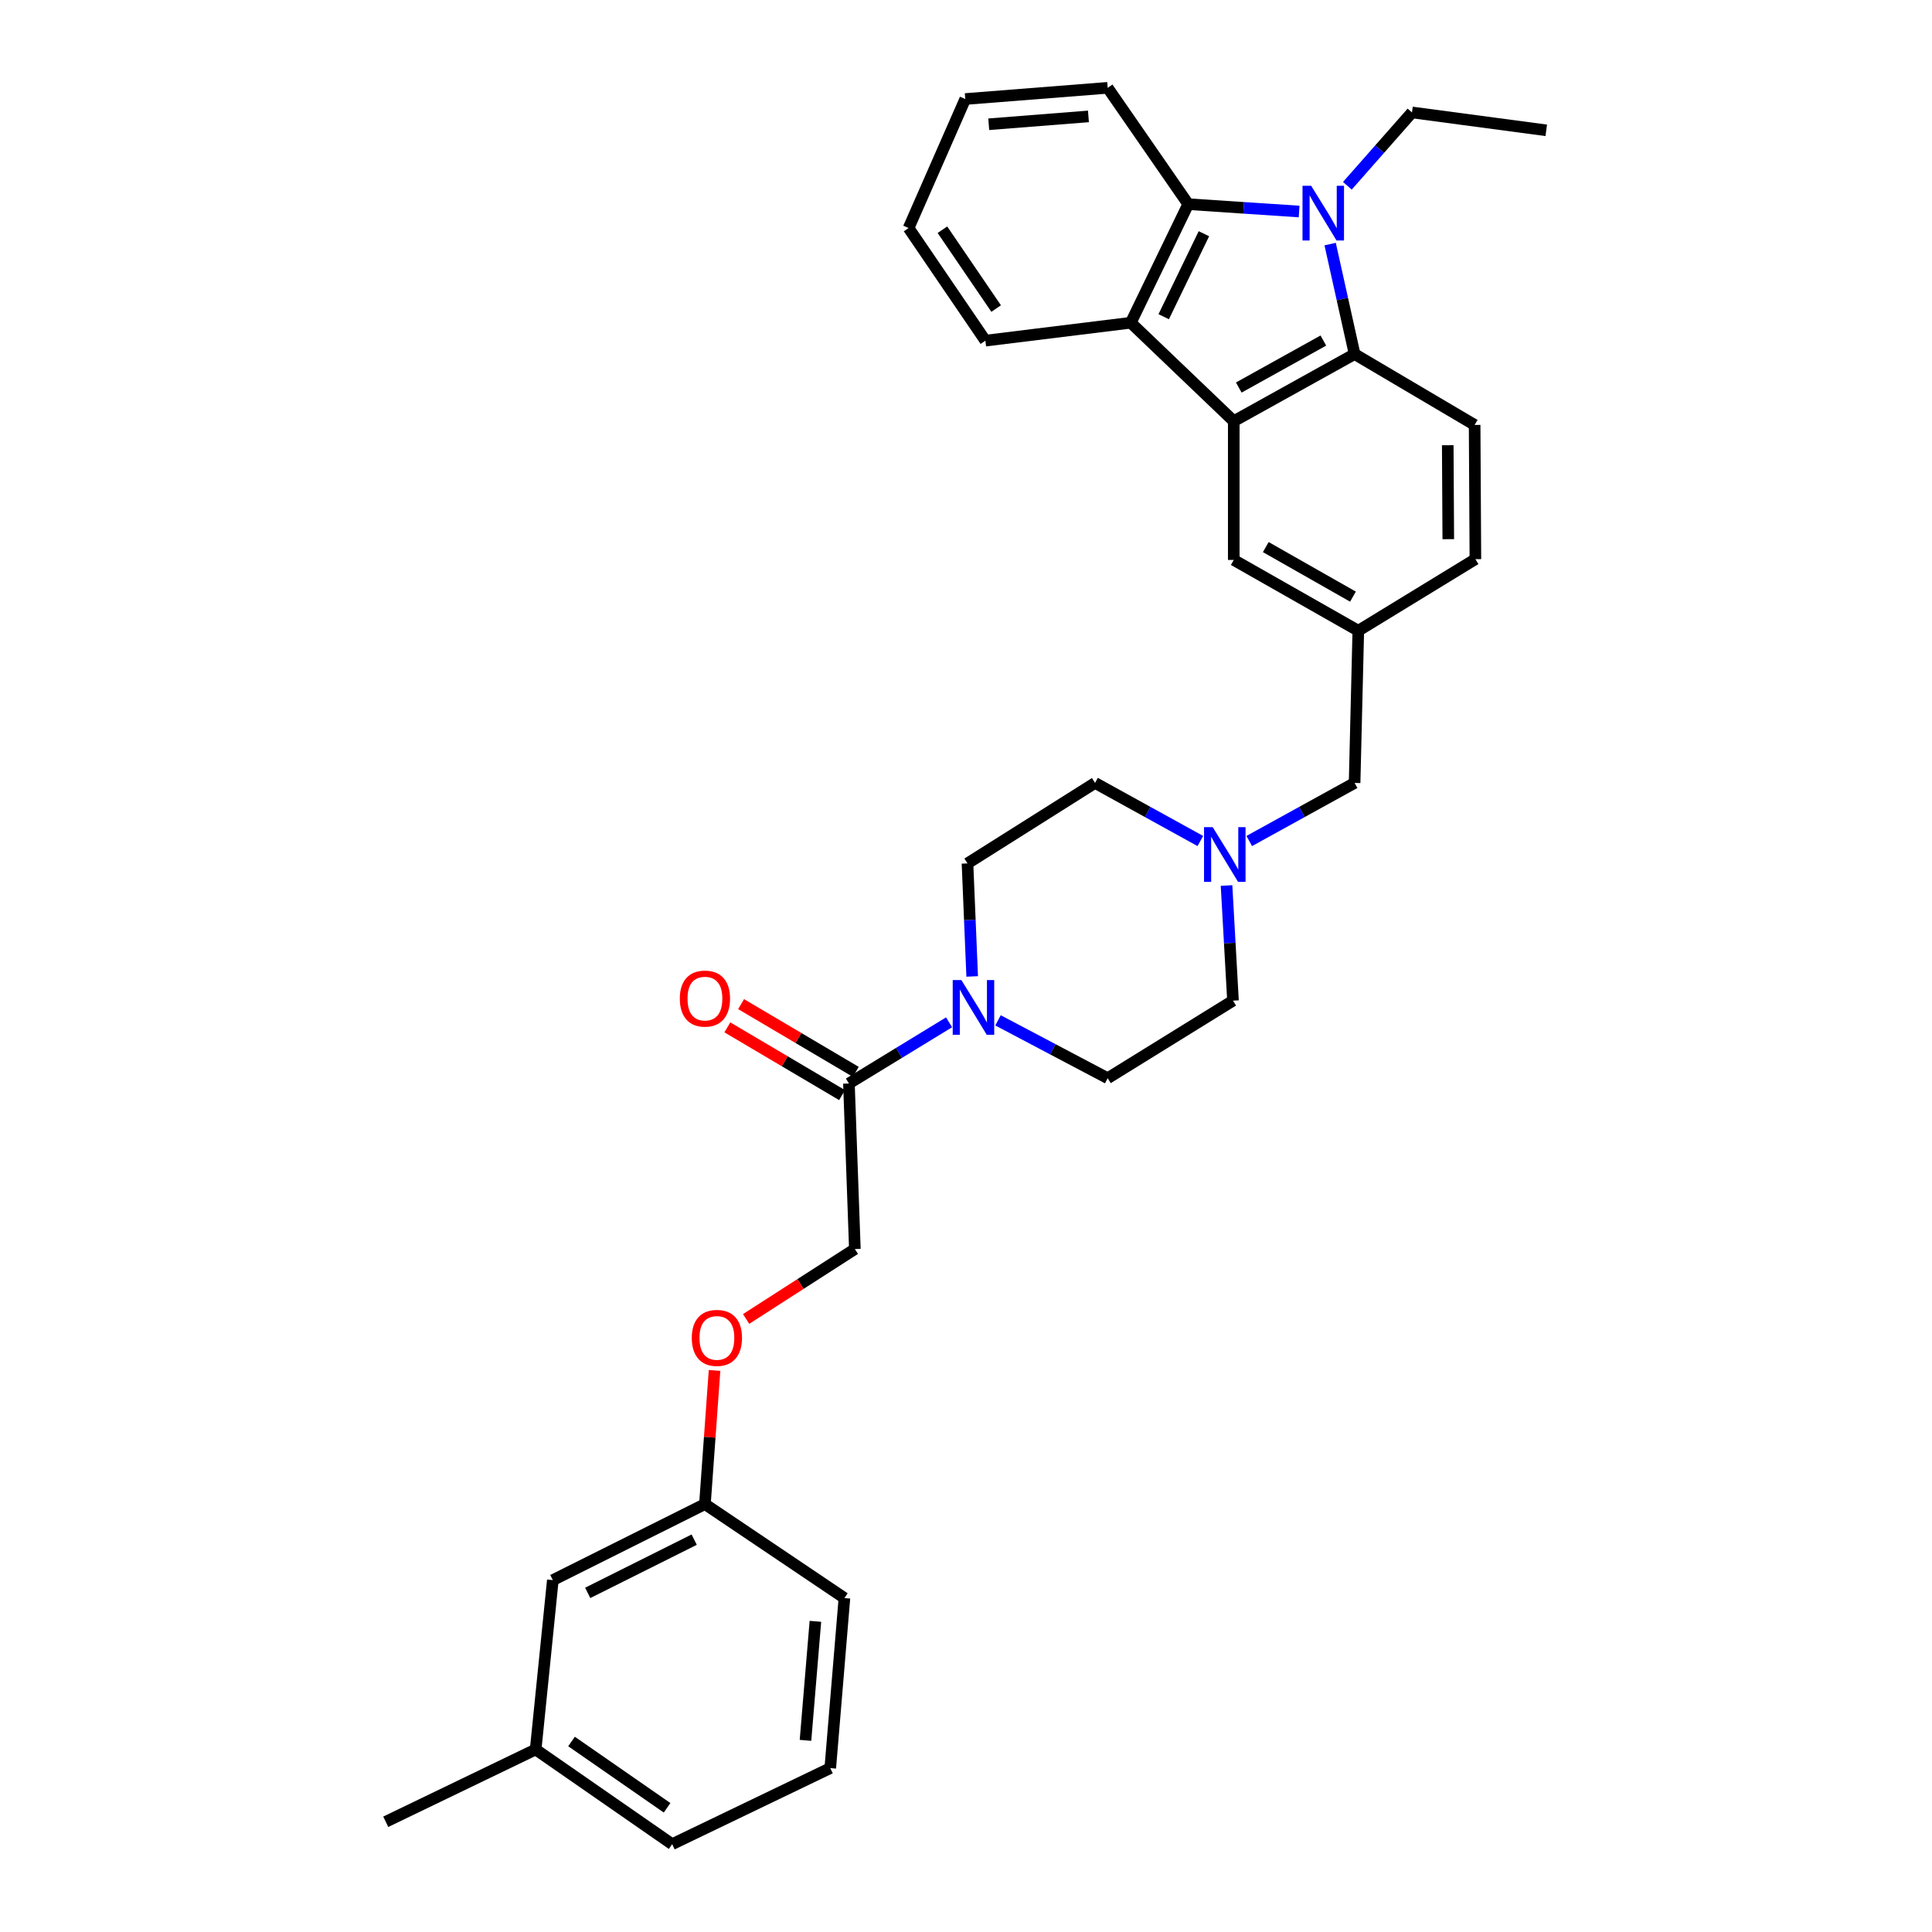 <?xml version='1.0' encoding='iso-8859-1'?>
<svg version='1.1' baseProfile='full'
              xmlns='http://www.w3.org/2000/svg'
                      xmlns:rdkit='http://www.rdkit.org/xml'
                      xmlns:xlink='http://www.w3.org/1999/xlink'
                  xml:space='preserve'
width='1000px' height='1000px' viewBox='0 0 1000 1000'>
<!-- END OF HEADER -->
<rect style='opacity:1.0;fill:#FFFFFF;stroke:none' width='1000' height='1000' x='0' y='0'> </rect>
<path class='bond-1' d='M 688.479,126.343 L 694.809,154.806' style='fill:none;fill-rule:evenodd;stroke:#0000FF;stroke-width:6px;stroke-linecap:butt;stroke-linejoin:miter;stroke-opacity:1' />
<path class='bond-1' d='M 694.809,154.806 L 701.138,183.27' style='fill:none;fill-rule:evenodd;stroke:#000000;stroke-width:6px;stroke-linecap:butt;stroke-linejoin:miter;stroke-opacity:1' />
<path class='bond-2' d='M 672.424,109.485 L 643.725,107.579' style='fill:none;fill-rule:evenodd;stroke:#0000FF;stroke-width:6px;stroke-linecap:butt;stroke-linejoin:miter;stroke-opacity:1' />
<path class='bond-2' d='M 643.725,107.579 L 615.026,105.673' style='fill:none;fill-rule:evenodd;stroke:#000000;stroke-width:6px;stroke-linecap:butt;stroke-linejoin:miter;stroke-opacity:1' />
<path class='bond-18' d='M 697.392,96.155 L 714.114,77.177' style='fill:none;fill-rule:evenodd;stroke:#0000FF;stroke-width:6px;stroke-linecap:butt;stroke-linejoin:miter;stroke-opacity:1' />
<path class='bond-18' d='M 714.114,77.177 L 730.836,58.2' style='fill:none;fill-rule:evenodd;stroke:#000000;stroke-width:6px;stroke-linecap:butt;stroke-linejoin:miter;stroke-opacity:1' />
<path class='bond-0' d='M 638.591,218.013 L 701.138,183.27' style='fill:none;fill-rule:evenodd;stroke:#000000;stroke-width:6px;stroke-linecap:butt;stroke-linejoin:miter;stroke-opacity:1' />
<path class='bond-0' d='M 641.189,200.587 L 684.971,176.267' style='fill:none;fill-rule:evenodd;stroke:#000000;stroke-width:6px;stroke-linecap:butt;stroke-linejoin:miter;stroke-opacity:1' />
<path class='bond-8' d='M 638.591,218.013 L 638.591,289.819' style='fill:none;fill-rule:evenodd;stroke:#000000;stroke-width:6px;stroke-linecap:butt;stroke-linejoin:miter;stroke-opacity:1' />
<path class='bond-32' d='M 638.591,218.013 L 585.297,167.047' style='fill:none;fill-rule:evenodd;stroke:#000000;stroke-width:6px;stroke-linecap:butt;stroke-linejoin:miter;stroke-opacity:1' />
<path class='bond-7' d='M 701.138,183.27 L 763.265,219.945' style='fill:none;fill-rule:evenodd;stroke:#000000;stroke-width:6px;stroke-linecap:butt;stroke-linejoin:miter;stroke-opacity:1' />
<path class='bond-3' d='M 615.026,105.673 L 585.297,167.047' style='fill:none;fill-rule:evenodd;stroke:#000000;stroke-width:6px;stroke-linecap:butt;stroke-linejoin:miter;stroke-opacity:1' />
<path class='bond-3' d='M 623.141,120.969 L 602.331,163.932' style='fill:none;fill-rule:evenodd;stroke:#000000;stroke-width:6px;stroke-linecap:butt;stroke-linejoin:miter;stroke-opacity:1' />
<path class='bond-22' d='M 615.026,105.673 L 573.336,45.455' style='fill:none;fill-rule:evenodd;stroke:#000000;stroke-width:6px;stroke-linecap:butt;stroke-linejoin:miter;stroke-opacity:1' />
<path class='bond-23' d='M 585.297,167.047 L 510.029,176.323' style='fill:none;fill-rule:evenodd;stroke:#000000;stroke-width:6px;stroke-linecap:butt;stroke-linejoin:miter;stroke-opacity:1' />
<path class='bond-4' d='M 503.2,505.406 L 501.984,476.153' style='fill:none;fill-rule:evenodd;stroke:#0000FF;stroke-width:6px;stroke-linecap:butt;stroke-linejoin:miter;stroke-opacity:1' />
<path class='bond-4' d='M 501.984,476.153 L 500.768,446.9' style='fill:none;fill-rule:evenodd;stroke:#000000;stroke-width:6px;stroke-linecap:butt;stroke-linejoin:miter;stroke-opacity:1' />
<path class='bond-5' d='M 491.237,529.145 L 465.319,544.976' style='fill:none;fill-rule:evenodd;stroke:#0000FF;stroke-width:6px;stroke-linecap:butt;stroke-linejoin:miter;stroke-opacity:1' />
<path class='bond-5' d='M 465.319,544.976 L 439.402,560.808' style='fill:none;fill-rule:evenodd;stroke:#000000;stroke-width:6px;stroke-linecap:butt;stroke-linejoin:miter;stroke-opacity:1' />
<path class='bond-35' d='M 516.569,528.133 L 544.952,543.108' style='fill:none;fill-rule:evenodd;stroke:#0000FF;stroke-width:6px;stroke-linecap:butt;stroke-linejoin:miter;stroke-opacity:1' />
<path class='bond-35' d='M 544.952,543.108 L 573.336,558.083' style='fill:none;fill-rule:evenodd;stroke:#000000;stroke-width:6px;stroke-linecap:butt;stroke-linejoin:miter;stroke-opacity:1' />
<path class='bond-11' d='M 439.402,560.808 L 442.475,646.509' style='fill:none;fill-rule:evenodd;stroke:#000000;stroke-width:6px;stroke-linecap:butt;stroke-linejoin:miter;stroke-opacity:1' />
<path class='bond-12' d='M 442.954,554.793 L 413.271,537.261' style='fill:none;fill-rule:evenodd;stroke:#000000;stroke-width:6px;stroke-linecap:butt;stroke-linejoin:miter;stroke-opacity:1' />
<path class='bond-12' d='M 413.271,537.261 L 383.587,519.73' style='fill:none;fill-rule:evenodd;stroke:#FF0000;stroke-width:6px;stroke-linecap:butt;stroke-linejoin:miter;stroke-opacity:1' />
<path class='bond-12' d='M 435.849,566.823 L 406.166,549.292' style='fill:none;fill-rule:evenodd;stroke:#000000;stroke-width:6px;stroke-linecap:butt;stroke-linejoin:miter;stroke-opacity:1' />
<path class='bond-12' d='M 406.166,549.292 L 376.482,531.76' style='fill:none;fill-rule:evenodd;stroke:#FF0000;stroke-width:6px;stroke-linecap:butt;stroke-linejoin:miter;stroke-opacity:1' />
<path class='bond-6' d='M 646.608,435.309 L 673.873,420.275' style='fill:none;fill-rule:evenodd;stroke:#0000FF;stroke-width:6px;stroke-linecap:butt;stroke-linejoin:miter;stroke-opacity:1' />
<path class='bond-6' d='M 673.873,420.275 L 701.138,405.241' style='fill:none;fill-rule:evenodd;stroke:#000000;stroke-width:6px;stroke-linecap:butt;stroke-linejoin:miter;stroke-opacity:1' />
<path class='bond-16' d='M 634.851,458.343 L 636.523,488.141' style='fill:none;fill-rule:evenodd;stroke:#0000FF;stroke-width:6px;stroke-linecap:butt;stroke-linejoin:miter;stroke-opacity:1' />
<path class='bond-16' d='M 636.523,488.141 L 638.195,517.938' style='fill:none;fill-rule:evenodd;stroke:#000000;stroke-width:6px;stroke-linecap:butt;stroke-linejoin:miter;stroke-opacity:1' />
<path class='bond-17' d='M 621.292,435.307 L 594.042,420.274' style='fill:none;fill-rule:evenodd;stroke:#0000FF;stroke-width:6px;stroke-linecap:butt;stroke-linejoin:miter;stroke-opacity:1' />
<path class='bond-17' d='M 594.042,420.274 L 566.792,405.241' style='fill:none;fill-rule:evenodd;stroke:#000000;stroke-width:6px;stroke-linecap:butt;stroke-linejoin:miter;stroke-opacity:1' />
<path class='bond-19' d='M 763.265,219.945 L 763.661,289.416' style='fill:none;fill-rule:evenodd;stroke:#000000;stroke-width:6px;stroke-linecap:butt;stroke-linejoin:miter;stroke-opacity:1' />
<path class='bond-19' d='M 749.353,230.446 L 749.63,279.075' style='fill:none;fill-rule:evenodd;stroke:#000000;stroke-width:6px;stroke-linecap:butt;stroke-linejoin:miter;stroke-opacity:1' />
<path class='bond-34' d='M 638.591,289.819 L 703.055,326.464' style='fill:none;fill-rule:evenodd;stroke:#000000;stroke-width:6px;stroke-linecap:butt;stroke-linejoin:miter;stroke-opacity:1' />
<path class='bond-34' d='M 655.166,283.17 L 700.29,308.821' style='fill:none;fill-rule:evenodd;stroke:#000000;stroke-width:6px;stroke-linecap:butt;stroke-linejoin:miter;stroke-opacity:1' />
<path class='bond-9' d='M 500.768,446.9 L 566.792,405.241' style='fill:none;fill-rule:evenodd;stroke:#000000;stroke-width:6px;stroke-linecap:butt;stroke-linejoin:miter;stroke-opacity:1' />
<path class='bond-10' d='M 573.336,558.083 L 638.195,517.938' style='fill:none;fill-rule:evenodd;stroke:#000000;stroke-width:6px;stroke-linecap:butt;stroke-linejoin:miter;stroke-opacity:1' />
<path class='bond-15' d='M 442.475,646.509 L 414.331,664.6' style='fill:none;fill-rule:evenodd;stroke:#000000;stroke-width:6px;stroke-linecap:butt;stroke-linejoin:miter;stroke-opacity:1' />
<path class='bond-15' d='M 414.331,664.6 L 386.187,682.692' style='fill:none;fill-rule:evenodd;stroke:#FF0000;stroke-width:6px;stroke-linecap:butt;stroke-linejoin:miter;stroke-opacity:1' />
<path class='bond-13' d='M 703.055,326.464 L 763.661,289.416' style='fill:none;fill-rule:evenodd;stroke:#000000;stroke-width:6px;stroke-linecap:butt;stroke-linejoin:miter;stroke-opacity:1' />
<path class='bond-14' d='M 703.055,326.464 L 701.138,405.241' style='fill:none;fill-rule:evenodd;stroke:#000000;stroke-width:6px;stroke-linecap:butt;stroke-linejoin:miter;stroke-opacity:1' />
<path class='bond-20' d='M 369.848,709.332 L 367.359,743.925' style='fill:none;fill-rule:evenodd;stroke:#FF0000;stroke-width:6px;stroke-linecap:butt;stroke-linejoin:miter;stroke-opacity:1' />
<path class='bond-20' d='M 367.359,743.925 L 364.871,778.518' style='fill:none;fill-rule:evenodd;stroke:#000000;stroke-width:6px;stroke-linecap:butt;stroke-linejoin:miter;stroke-opacity:1' />
<path class='bond-29' d='M 730.836,58.2 L 800.337,67.46' style='fill:none;fill-rule:evenodd;stroke:#000000;stroke-width:6px;stroke-linecap:butt;stroke-linejoin:miter;stroke-opacity:1' />
<path class='bond-21' d='M 364.871,778.518 L 286.14,817.879' style='fill:none;fill-rule:evenodd;stroke:#000000;stroke-width:6px;stroke-linecap:butt;stroke-linejoin:miter;stroke-opacity:1' />
<path class='bond-21' d='M 359.309,796.919 L 304.197,824.472' style='fill:none;fill-rule:evenodd;stroke:#000000;stroke-width:6px;stroke-linecap:butt;stroke-linejoin:miter;stroke-opacity:1' />
<path class='bond-26' d='M 364.871,778.518 L 437.073,827.155' style='fill:none;fill-rule:evenodd;stroke:#000000;stroke-width:6px;stroke-linecap:butt;stroke-linejoin:miter;stroke-opacity:1' />
<path class='bond-24' d='M 286.14,817.879 L 277.26,905.52' style='fill:none;fill-rule:evenodd;stroke:#000000;stroke-width:6px;stroke-linecap:butt;stroke-linejoin:miter;stroke-opacity:1' />
<path class='bond-30' d='M 573.336,45.455 L 499.62,51.253' style='fill:none;fill-rule:evenodd;stroke:#000000;stroke-width:6px;stroke-linecap:butt;stroke-linejoin:miter;stroke-opacity:1' />
<path class='bond-30' d='M 563.374,60.253 L 511.773,64.312' style='fill:none;fill-rule:evenodd;stroke:#000000;stroke-width:6px;stroke-linecap:butt;stroke-linejoin:miter;stroke-opacity:1' />
<path class='bond-33' d='M 510.029,176.323 L 470.287,118.03' style='fill:none;fill-rule:evenodd;stroke:#000000;stroke-width:6px;stroke-linecap:butt;stroke-linejoin:miter;stroke-opacity:1' />
<path class='bond-33' d='M 515.611,159.708 L 487.792,118.903' style='fill:none;fill-rule:evenodd;stroke:#000000;stroke-width:6px;stroke-linecap:butt;stroke-linejoin:miter;stroke-opacity:1' />
<path class='bond-28' d='M 277.26,905.52 L 199.663,942.949' style='fill:none;fill-rule:evenodd;stroke:#000000;stroke-width:6px;stroke-linecap:butt;stroke-linejoin:miter;stroke-opacity:1' />
<path class='bond-36' d='M 277.26,905.52 L 347.91,954.545' style='fill:none;fill-rule:evenodd;stroke:#000000;stroke-width:6px;stroke-linecap:butt;stroke-linejoin:miter;stroke-opacity:1' />
<path class='bond-36' d='M 295.823,901.395 L 345.278,935.713' style='fill:none;fill-rule:evenodd;stroke:#000000;stroke-width:6px;stroke-linecap:butt;stroke-linejoin:miter;stroke-opacity:1' />
<path class='bond-25' d='M 429.746,915.169 L 437.073,827.155' style='fill:none;fill-rule:evenodd;stroke:#000000;stroke-width:6px;stroke-linecap:butt;stroke-linejoin:miter;stroke-opacity:1' />
<path class='bond-25' d='M 416.921,900.807 L 422.05,839.198' style='fill:none;fill-rule:evenodd;stroke:#000000;stroke-width:6px;stroke-linecap:butt;stroke-linejoin:miter;stroke-opacity:1' />
<path class='bond-27' d='M 429.746,915.169 L 347.91,954.545' style='fill:none;fill-rule:evenodd;stroke:#000000;stroke-width:6px;stroke-linecap:butt;stroke-linejoin:miter;stroke-opacity:1' />
<path class='bond-31' d='M 499.62,51.253 L 470.287,118.03' style='fill:none;fill-rule:evenodd;stroke:#000000;stroke-width:6px;stroke-linecap:butt;stroke-linejoin:miter;stroke-opacity:1' />
<path  class='atom-0' d='M 678.655 96.154
L 687.935 111.154
Q 688.855 112.634, 690.335 115.314
Q 691.815 117.994, 691.895 118.154
L 691.895 96.154
L 695.655 96.154
L 695.655 124.474
L 691.775 124.474
L 681.815 108.074
Q 680.655 106.154, 679.415 103.954
Q 678.215 101.754, 677.855 101.074
L 677.855 124.474
L 674.175 124.474
L 674.175 96.154
L 678.655 96.154
' fill='#0000FF'/>
<path  class='atom-5' d='M 497.605 507.271
L 506.885 522.271
Q 507.805 523.751, 509.285 526.431
Q 510.765 529.111, 510.845 529.271
L 510.845 507.271
L 514.605 507.271
L 514.605 535.591
L 510.725 535.591
L 500.765 519.191
Q 499.605 517.271, 498.365 515.071
Q 497.165 512.871, 496.805 512.191
L 496.805 535.591
L 493.125 535.591
L 493.125 507.271
L 497.605 507.271
' fill='#0000FF'/>
<path  class='atom-7' d='M 627.69 428.129
L 636.97 443.129
Q 637.89 444.609, 639.37 447.289
Q 640.85 449.969, 640.93 450.129
L 640.93 428.129
L 644.69 428.129
L 644.69 456.449
L 640.81 456.449
L 630.85 440.049
Q 629.69 438.129, 628.45 435.929
Q 627.25 433.729, 626.89 433.049
L 626.89 456.449
L 623.21 456.449
L 623.21 428.129
L 627.69 428.129
' fill='#0000FF'/>
<path  class='atom-13' d='M 351.871 516.869
Q 351.871 510.069, 355.231 506.269
Q 358.591 502.469, 364.871 502.469
Q 371.151 502.469, 374.511 506.269
Q 377.871 510.069, 377.871 516.869
Q 377.871 523.749, 374.471 527.669
Q 371.071 531.549, 364.871 531.549
Q 358.631 531.549, 355.231 527.669
Q 351.871 523.789, 351.871 516.869
M 364.871 528.349
Q 369.191 528.349, 371.511 525.469
Q 373.871 522.549, 373.871 516.869
Q 373.871 511.309, 371.511 508.509
Q 369.191 505.669, 364.871 505.669
Q 360.551 505.669, 358.191 508.469
Q 355.871 511.269, 355.871 516.869
Q 355.871 522.589, 358.191 525.469
Q 360.551 528.349, 364.871 528.349
' fill='#FF0000'/>
<path  class='atom-16' d='M 358.065 692.493
Q 358.065 685.693, 361.425 681.893
Q 364.785 678.093, 371.065 678.093
Q 377.345 678.093, 380.705 681.893
Q 384.065 685.693, 384.065 692.493
Q 384.065 699.373, 380.665 703.293
Q 377.265 707.173, 371.065 707.173
Q 364.825 707.173, 361.425 703.293
Q 358.065 699.413, 358.065 692.493
M 371.065 703.973
Q 375.385 703.973, 377.705 701.093
Q 380.065 698.173, 380.065 692.493
Q 380.065 686.933, 377.705 684.133
Q 375.385 681.293, 371.065 681.293
Q 366.745 681.293, 364.385 684.093
Q 362.065 686.893, 362.065 692.493
Q 362.065 698.213, 364.385 701.093
Q 366.745 703.973, 371.065 703.973
' fill='#FF0000'/>
</svg>
